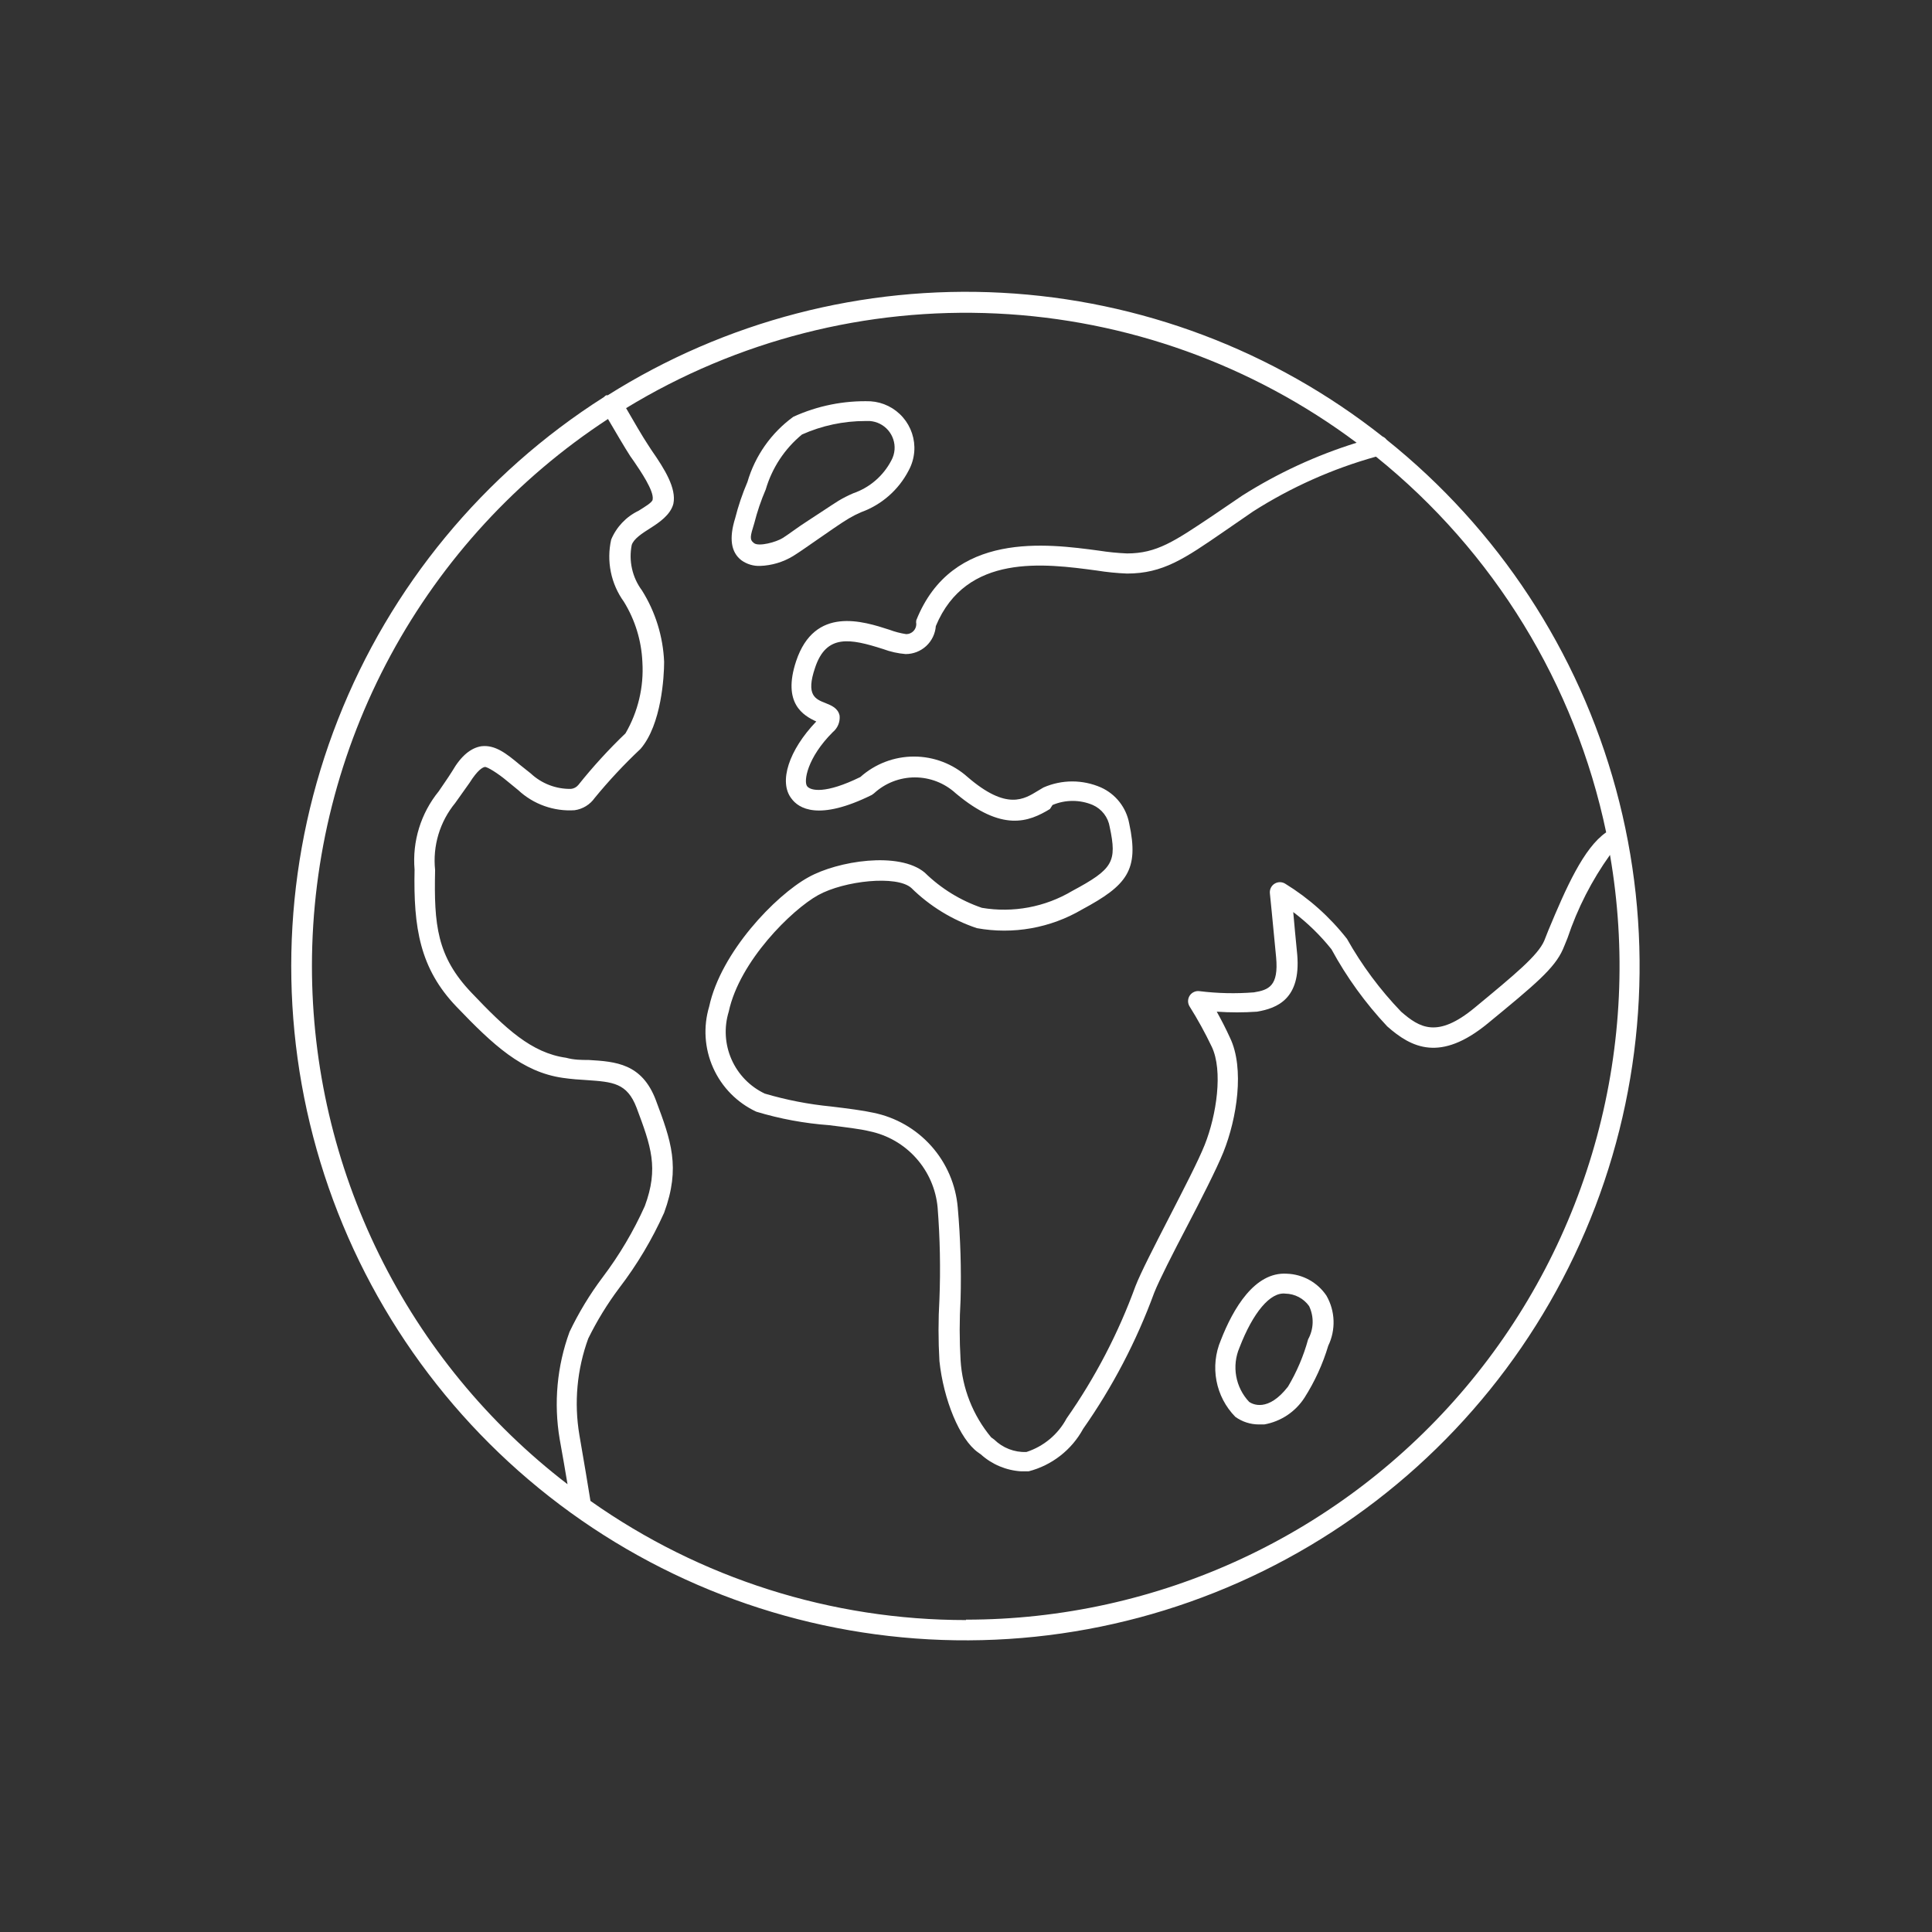 <svg xmlns="http://www.w3.org/2000/svg" fill="none" viewBox="0 0 100 100" height="100" width="100">
<rect x="0" y="0" width="100" height="100" fill="#333333" stroke="none"/>
<path fill="white" d="M71.771 22.76C71.717 22.687 71.645 22.63 71.562 22.594C65.919 18.135 59.032 15.535 51.85 15.153C44.667 14.77 37.543 16.624 31.458 20.458H31.375C31.332 20.484 31.294 20.515 31.26 20.552C25.02 24.516 20.199 30.359 17.494 37.24C14.789 44.12 14.339 51.682 16.209 58.834C18.079 65.987 22.172 72.361 27.899 77.037C33.625 81.713 40.688 84.45 48.071 84.852C55.453 85.255 62.772 83.302 68.973 79.276C75.173 75.25 79.935 69.359 82.572 62.452C85.208 55.545 85.583 47.979 83.641 40.845C81.7 33.712 77.544 27.379 71.771 22.76ZM83.135 43.083C81.969 43.885 81.052 45.969 80.146 48.146C80.052 48.385 79.979 48.573 79.927 48.698C79.594 49.458 78.438 50.416 76.333 52.156C74.396 53.76 73.479 53.198 72.521 52.364C71.431 51.231 70.49 49.964 69.719 48.594C68.831 47.46 67.748 46.493 66.521 45.739C66.438 45.688 66.342 45.661 66.244 45.661C66.147 45.662 66.051 45.69 65.969 45.742C65.886 45.794 65.82 45.868 65.778 45.956C65.735 46.044 65.719 46.142 65.729 46.239C65.729 46.239 65.885 47.771 66.052 49.552C66.188 51.041 65.667 51.239 64.906 51.364C63.966 51.439 63.02 51.418 62.083 51.302C61.985 51.289 61.886 51.304 61.796 51.346C61.707 51.387 61.631 51.453 61.577 51.536C61.524 51.619 61.495 51.715 61.494 51.814C61.493 51.913 61.521 52.01 61.573 52.094C61.995 52.765 62.377 53.461 62.719 54.177C63.312 55.416 62.969 57.719 62.354 59.26C62.031 60.073 61.25 61.583 60.5 63.041C59.75 64.5 59.052 65.854 58.771 66.573C57.887 69 56.69 71.301 55.208 73.416C54.765 74.244 54.019 74.868 53.125 75.156C52.818 75.167 52.512 75.116 52.225 75.005C51.938 74.894 51.678 74.725 51.458 74.51L51.302 74.396C50.361 73.265 49.806 71.864 49.719 70.396C49.658 69.355 49.658 68.311 49.719 67.271C49.762 65.679 49.713 64.086 49.573 62.5C49.472 61.319 48.992 60.202 48.203 59.318C47.414 58.433 46.36 57.828 45.198 57.594C44.688 57.479 43.875 57.375 43.01 57.271C41.849 57.158 40.702 56.934 39.583 56.604C38.815 56.239 38.204 55.61 37.862 54.831C37.52 54.053 37.469 53.177 37.719 52.364C38.281 49.739 40.99 47.083 42.344 46.333C43.698 45.583 46.417 45.291 47.167 45.958C48.125 46.902 49.287 47.614 50.562 48.041C52.436 48.382 54.369 48.038 56.01 47.073C58.333 45.823 58.969 45.041 58.448 42.625C58.373 42.219 58.202 41.838 57.948 41.513C57.694 41.188 57.365 40.93 56.99 40.76C56.52 40.554 56.013 40.447 55.5 40.447C54.987 40.447 54.48 40.554 54.01 40.76L53.729 40.927C53.01 41.364 52.115 41.969 50.083 40.219C49.32 39.536 48.331 39.159 47.307 39.159C46.283 39.159 45.295 39.536 44.531 40.219C42.729 41.104 41.948 40.937 41.771 40.687C41.594 40.437 41.771 39.229 43.104 37.896C43.229 37.794 43.327 37.662 43.388 37.513C43.45 37.364 43.474 37.202 43.458 37.041C43.375 36.646 43.021 36.51 42.74 36.396C42.208 36.187 41.698 36 42.188 34.562C42.771 32.802 44.01 33.052 45.708 33.594C46.083 33.734 46.476 33.822 46.875 33.854C47.27 33.855 47.651 33.706 47.941 33.438C48.231 33.169 48.408 32.8 48.438 32.406C50.01 28.625 54.062 29.166 56.771 29.531C57.288 29.614 57.81 29.666 58.333 29.687C60.198 29.687 61.312 28.916 63.354 27.51L64.865 26.469C66.832 25.217 68.973 24.262 71.219 23.635C77.319 28.546 81.53 35.418 83.135 43.083ZM16.146 50C16.148 44.379 17.55 38.848 20.225 33.905C22.901 28.962 26.765 24.763 31.469 21.687C31.812 22.271 32.365 23.219 32.625 23.614L32.823 23.896C33.135 24.354 33.865 25.416 33.781 25.854C33.781 26 33.333 26.26 33.052 26.437C32.413 26.743 31.909 27.273 31.635 27.927C31.51 28.479 31.504 29.052 31.617 29.607C31.73 30.162 31.96 30.686 32.292 31.146C32.873 32.088 33.203 33.164 33.25 34.271C33.329 35.559 33.024 36.842 32.375 37.958C31.504 38.792 30.69 39.683 29.938 40.625C29.89 40.684 29.832 40.732 29.766 40.768C29.7 40.804 29.627 40.826 29.552 40.833C28.78 40.847 28.032 40.559 27.469 40.031L26.906 39.583C26.219 39.01 25.635 38.541 24.917 38.625C24.385 38.708 23.875 39.104 23.406 39.916C23.146 40.333 22.906 40.656 22.708 40.958C21.782 42.096 21.334 43.548 21.458 45.01C21.396 48.01 21.729 50.125 23.625 52.104C25.521 54.083 27.021 55.489 29.135 55.791C29.573 55.854 29.99 55.885 30.375 55.906C31.719 56 32.458 56.052 32.948 57.333C33.698 59.333 34.104 60.458 33.375 62.427C32.79 63.73 32.059 64.964 31.198 66.104C30.532 66.989 29.956 67.938 29.479 68.937C28.83 70.712 28.654 72.626 28.969 74.489C29.104 75.239 29.26 76.125 29.375 76.823C25.261 73.666 21.927 69.605 19.634 64.954C17.34 60.302 16.146 55.186 16.146 50ZM50 83.854C43.039 83.858 36.248 81.704 30.562 77.687C30.469 77.104 30.208 75.521 29.99 74.281C29.706 72.603 29.864 70.88 30.448 69.281C30.9 68.361 31.437 67.486 32.052 66.666C32.974 65.462 33.754 64.155 34.375 62.771C35.24 60.416 34.729 59.031 33.948 56.948C33.229 55.041 31.865 54.948 30.469 54.864C30.104 54.864 29.719 54.864 29.302 54.75C27.51 54.5 26.177 53.25 24.396 51.375C22.615 49.5 22.458 47.875 22.521 45.031C22.456 44.413 22.514 43.788 22.693 43.192C22.872 42.596 23.168 42.042 23.562 41.562C23.781 41.26 24.021 40.916 24.302 40.521C24.729 39.844 24.979 39.719 25.094 39.698C25.208 39.677 25.781 40.031 26.25 40.427L26.823 40.896C27.212 41.259 27.672 41.539 28.174 41.718C28.675 41.897 29.208 41.972 29.74 41.937C29.948 41.908 30.147 41.837 30.326 41.728C30.506 41.618 30.66 41.474 30.781 41.302C31.517 40.404 32.311 39.556 33.156 38.76C34.24 37.5 34.375 35.01 34.375 34.26C34.321 32.949 33.926 31.674 33.229 30.562C32.981 30.229 32.805 29.847 32.714 29.442C32.622 29.036 32.617 28.616 32.698 28.208C32.802 27.885 33.24 27.604 33.667 27.333C34.094 27.062 34.708 26.656 34.854 26.073C35.021 25.271 34.396 24.271 33.729 23.312L33.552 23.041C33.292 22.656 32.729 21.687 32.406 21.125C38.167 17.613 44.848 15.907 51.587 16.227C58.326 16.546 64.816 18.876 70.219 22.916C68.131 23.565 66.138 24.486 64.292 25.656L62.76 26.698C60.781 28.021 59.875 28.646 58.333 28.646C57.845 28.625 57.358 28.576 56.875 28.5C54.219 28.146 49.281 27.458 47.427 32.104C47.414 32.169 47.414 32.237 47.427 32.302C47.427 32.44 47.372 32.572 47.275 32.67C47.177 32.768 47.044 32.823 46.906 32.823C46.607 32.777 46.314 32.701 46.031 32.594C44.677 32.156 42.167 31.344 41.208 34.219C40.479 36.416 41.594 37.041 42.25 37.344C40.823 38.833 40.302 40.469 40.958 41.323C41.333 41.844 42.365 42.51 45.125 41.146L45.24 41.062C45.816 40.532 46.571 40.238 47.354 40.238C48.137 40.238 48.892 40.532 49.469 41.062C51.875 43.083 53.25 42.541 54.344 41.875L54.479 41.666C54.809 41.527 55.163 41.455 55.521 41.455C55.879 41.455 56.233 41.527 56.562 41.666C56.791 41.768 56.992 41.925 57.144 42.123C57.297 42.321 57.398 42.555 57.438 42.802C57.823 44.614 57.615 44.979 55.5 46.114C54.094 46.951 52.436 47.261 50.823 46.989C49.713 46.61 48.702 45.987 47.865 45.166C46.531 44.052 43.354 44.562 41.844 45.406C40.125 46.354 37.312 49.291 36.708 52.094C36.393 53.143 36.465 54.271 36.913 55.271C37.36 56.272 38.153 57.078 39.146 57.541C40.373 57.912 41.638 58.146 42.917 58.239C43.75 58.344 44.542 58.437 45 58.552C45.934 58.744 46.782 59.232 47.417 59.943C48.053 60.654 48.444 61.55 48.531 62.5C48.655 64.08 48.686 65.666 48.625 67.25C48.563 68.315 48.563 69.383 48.625 70.448C48.833 72.427 49.667 74.5 50.625 75.177L50.771 75.281C51.346 75.8 52.081 76.108 52.854 76.156H53.24C53.836 76.003 54.394 75.728 54.879 75.35C55.365 74.972 55.768 74.498 56.062 73.958C57.589 71.781 58.825 69.414 59.74 66.916C60 66.26 60.729 64.833 61.427 63.5C62.125 62.166 62.979 60.489 63.323 59.635C64.021 57.896 64.427 55.302 63.667 53.719C63.458 53.26 63.229 52.812 62.979 52.364C63.673 52.412 64.369 52.412 65.062 52.364C66.104 52.187 67.333 51.708 67.146 49.427C67.062 48.583 66.99 47.802 66.938 47.208C67.675 47.765 68.34 48.412 68.917 49.135C69.703 50.583 70.673 51.924 71.802 53.125C73.062 54.239 74.552 54.989 77.01 52.969C79.469 50.948 80.458 50.125 80.896 49.135C80.958 49 81.031 48.802 81.135 48.552C81.65 47.016 82.391 45.566 83.333 44.25C84.173 49.108 83.941 54.09 82.652 58.848C81.364 63.607 79.051 68.026 75.876 71.797C72.701 75.567 68.739 78.599 64.27 80.678C59.8 82.757 54.93 83.834 50 83.833V83.854Z"></path>
<path fill="white" d="M66.604 65.927C64.937 65.823 63.823 67.739 63.187 69.375C62.908 70.035 62.831 70.763 62.964 71.467C63.097 72.172 63.436 72.821 63.937 73.333C64.295 73.592 64.725 73.731 65.167 73.729H65.437C65.861 73.654 66.265 73.492 66.624 73.254C66.982 73.016 67.288 72.706 67.521 72.344C68.052 71.509 68.466 70.604 68.75 69.656C68.946 69.249 69.04 68.8 69.024 68.348C69.008 67.896 68.882 67.454 68.656 67.062C68.429 66.724 68.124 66.445 67.767 66.247C67.41 66.05 67.012 65.94 66.604 65.927ZM67.708 69.323C67.473 70.182 67.123 71.005 66.667 71.771C65.625 73.114 64.823 72.677 64.656 72.562C64.308 72.193 64.075 71.73 63.986 71.231C63.897 70.731 63.956 70.216 64.156 69.75C64.854 67.937 65.75 66.864 66.531 66.958C66.772 66.962 67.009 67.023 67.223 67.135C67.436 67.247 67.62 67.408 67.76 67.604C67.888 67.874 67.951 68.171 67.942 68.47C67.933 68.769 67.853 69.061 67.708 69.323Z"></path>
<path fill="white" d="M39.343 29.292C39.947 29.27 40.535 29.095 41.052 28.781C41.406 28.562 41.885 28.219 42.385 27.875C42.885 27.531 43.5 27.094 43.937 26.833C44.142 26.712 44.354 26.604 44.572 26.511C45.634 26.127 46.512 25.357 47.031 24.354C47.196 24.052 47.295 23.718 47.322 23.375C47.347 23.055 47.307 22.734 47.206 22.43C47.105 22.125 46.945 21.844 46.735 21.602C46.525 21.36 46.269 21.162 45.982 21.019C45.695 20.876 45.382 20.792 45.062 20.771C43.685 20.726 42.316 21 41.062 21.573C39.919 22.404 39.083 23.591 38.687 24.948C38.427 25.555 38.214 26.182 38.052 26.823C37.729 27.865 37.833 28.583 38.375 29C38.656 29.202 38.997 29.305 39.343 29.292ZM39.041 27.083C39.193 26.485 39.391 25.9 39.635 25.333C39.961 24.219 40.614 23.228 41.51 22.49C42.543 22.029 43.661 21.791 44.791 21.792H45.02C45.386 21.818 45.727 21.989 45.967 22.266C46.207 22.544 46.328 22.905 46.302 23.271C46.287 23.468 46.23 23.66 46.135 23.833C45.72 24.63 45.016 25.238 44.166 25.531C43.904 25.643 43.65 25.771 43.406 25.917C42.958 26.198 42.364 26.604 41.812 26.958C41.26 27.312 40.864 27.625 40.52 27.844C40.177 28.062 39.281 28.302 39.031 28.115C38.781 27.927 38.833 27.761 39.041 27.083Z"></path>
</svg>
